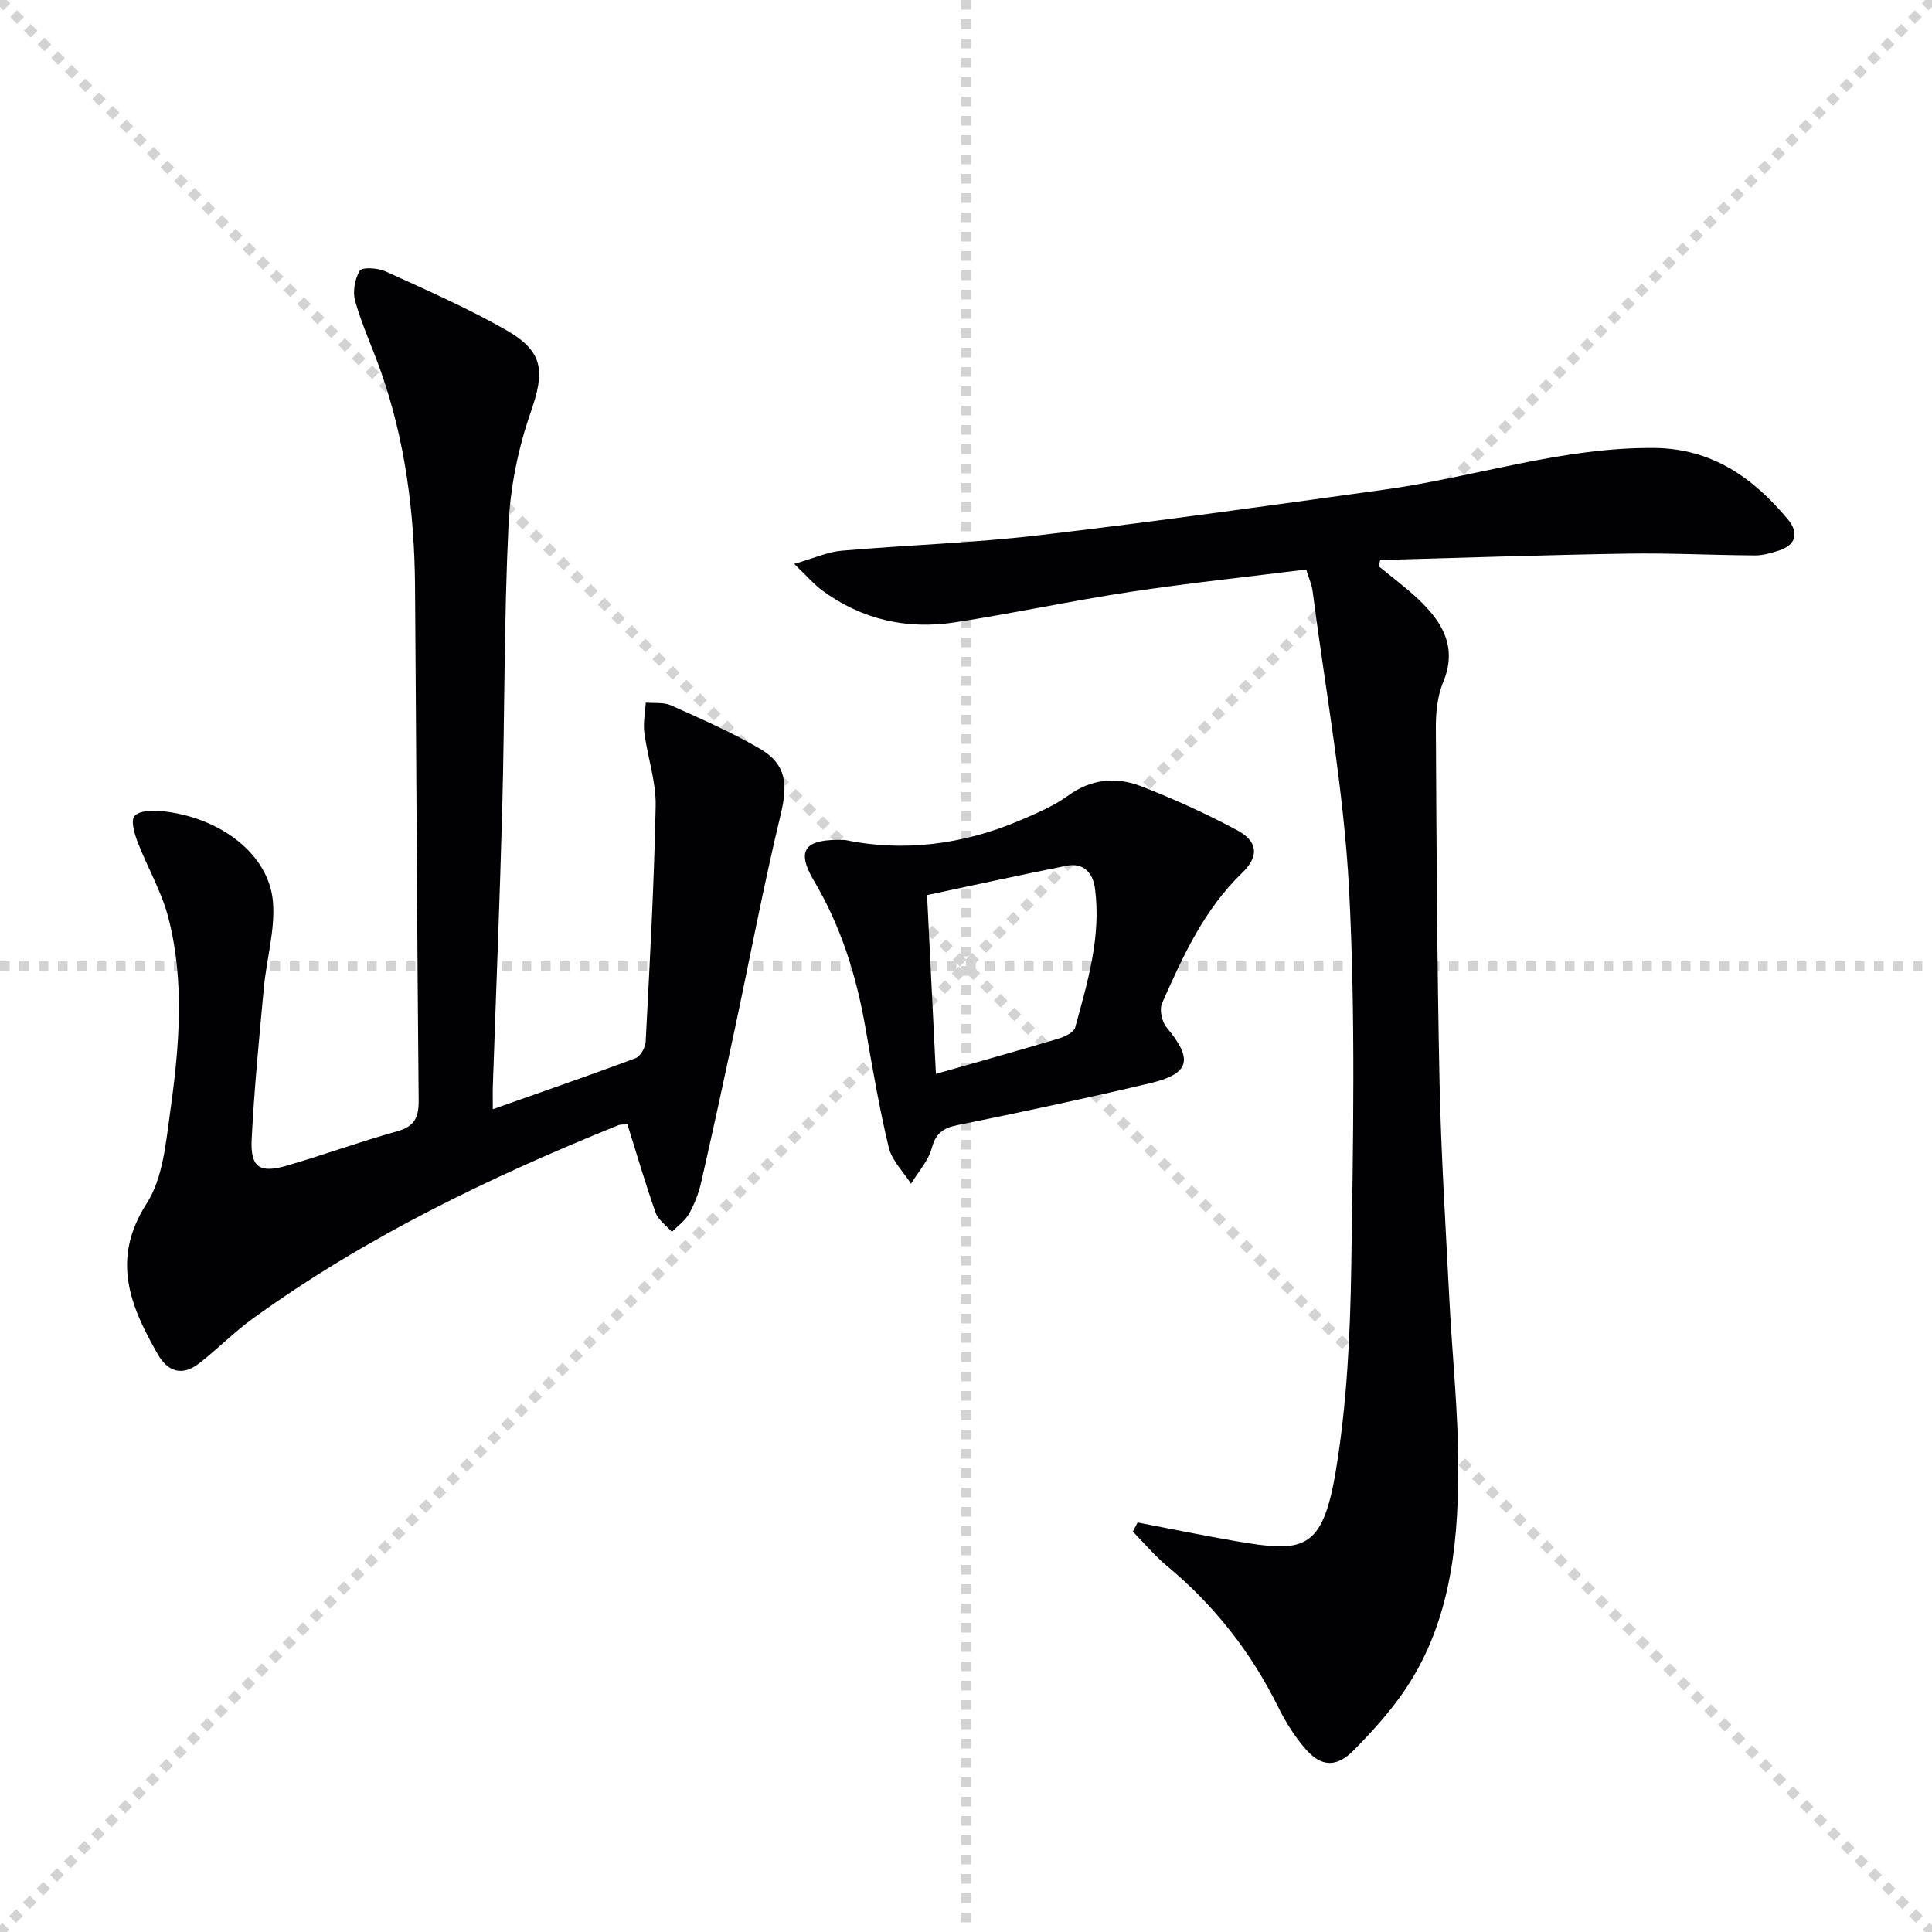 <svg enable-background="new 0 0 400 400" viewBox="0 0 400 400" xmlns="http://www.w3.org/2000/svg"><g stroke="lightgray" stroke-dasharray="1,1" stroke-width="1" transform="scale(2, 2)"><line x1="0" y1="0" x2="200" y2="200"></line><line x1="200" y1="0" x2="0" y2="200"></line><line x1="100" y1="0" x2="100" y2="200"></line><line x1="0" y1="100" x2="200" y2="100"></line></g><g fill="#010103"><path d="m102.03 229.65c10.28-3.64 19.97-6.98 29.57-10.57 1.01-.38 2.02-2.21 2.08-3.41.84-16.27 1.75-32.54 2.07-48.83.1-5.03-1.69-10.09-2.35-15.17-.26-2.02.18-4.13.31-6.2 1.75.16 3.7-.11 5.22.57 6.2 2.78 12.46 5.52 18.32 8.92 5.56 3.23 5.9 7.36 4.4 13.6-3.56 14.81-6.39 29.8-9.56 44.7-2.25 10.54-4.53 21.07-6.93 31.57-.51 2.24-1.38 4.48-2.51 6.48-.82 1.45-2.34 2.51-3.54 3.74-1.15-1.31-2.81-2.44-3.36-3.97-2.11-5.9-3.85-11.94-5.85-18.29-.49.05-1.31-.06-1.98.21-26.56 10.76-52.28 23.13-75.6 40.01-3.89 2.82-7.29 6.31-11.09 9.26-3.49 2.71-6.48 1.78-8.61-1.96-5.71-9.99-9.67-19.62-2.25-31.15 3.38-5.25 3.97-12.57 4.88-19.08 1.87-13.36 3.03-26.88-.41-40.14-1.39-5.38-4.33-10.35-6.34-15.59-.66-1.72-1.46-4.41-.66-5.39.92-1.11 3.6-1.22 5.44-1.04 12.28 1.16 22.47 8.96 23.24 18.87.45 5.82-1.34 11.79-1.89 17.72-.97 10.41-1.99 20.83-2.52 31.27-.3 5.92 1.6 7.21 7.33 5.54 7.64-2.22 15.13-4.97 22.8-7.1 3.61-1.01 4.47-2.89 4.44-6.4-.34-35.46-.48-70.93-.75-106.39-.12-15.2-2.01-30.15-7.09-44.56-1.71-4.85-3.89-9.56-5.3-14.49-.55-1.93-.1-4.64.95-6.33.49-.79 3.76-.58 5.33.14 8.45 3.86 17 7.59 25.04 12.19 7.83 4.49 7.93 8.63 4.98 17.09-2.58 7.41-4.19 15.43-4.56 23.27-.93 19.44-.78 38.93-1.29 58.4-.5 18.95-1.28 37.89-1.92 56.83-.09 1.6-.04 3.22-.04 5.68z"/><path d="m235.53 315.21c6.78 1.3 13.55 2.7 20.36 3.87 13.93 2.39 17.95 2.11 20.72-14.8 2.25-13.72 2.93-27.79 3.15-41.72.4-26.15.91-52.36-.45-78.45-1.08-20.66-4.9-41.17-7.55-61.75-.16-1.28-.73-2.51-1.32-4.45-12.21 1.53-24.39 2.81-36.49 4.64-12.14 1.84-24.16 4.44-36.3 6.31-9.92 1.52-19.21-.59-27.4-6.6-1.68-1.23-3.06-2.87-5.82-5.51 4.13-1.19 6.92-2.48 9.8-2.73 13.58-1.18 27.24-1.6 40.76-3.19 23.91-2.8 47.75-6.15 71.59-9.45 18.7-2.58 36.82-8.83 55.99-8.63 11.92.13 20.4 6.18 27.58 14.76 2.26 2.71 1.84 5.29-1.9 6.49-1.57.5-3.25 1-4.87.99-8.82-.05-17.64-.51-26.45-.37-17.07.28-34.13.86-51.19 1.32-.08.44-.17.88-.25 1.33 2.73 2.25 5.59 4.36 8.15 6.78 4.98 4.71 8.18 9.91 5.13 17.25-1.17 2.83-1.5 6.18-1.49 9.3.13 24.44.25 48.88.76 73.31.31 14.96 1.27 29.91 2.02 44.86.6 11.96 1.91 23.91 1.86 35.85-.06 16.23-1.9 32.3-11.64 46.13-2.95 4.19-6.46 8.04-10.07 11.69-3.47 3.49-6.62 3.41-9.85-.26-2.27-2.58-4.17-5.62-5.7-8.71-5.62-11.36-13.22-21.09-22.98-29.19-2.59-2.15-4.77-4.78-7.14-7.19.33-.62.66-1.25.99-1.88z"/><path d="m174.95 173.91c11.83 2.48 24.36 1.06 36.45-4.15 3.35-1.44 6.8-2.9 9.72-5.02 4.82-3.5 9.97-3.95 15.12-1.96 6.78 2.62 13.44 5.66 19.85 9.08 4.36 2.33 4.66 5.41 1.07 8.87-7.88 7.6-12.26 17.27-16.57 26.98-.58 1.31-.04 3.82.93 4.99 5.55 6.63 4.89 9.61-3.46 11.58-13.22 3.12-26.51 5.97-39.82 8.66-3.04.62-4.49 1.71-5.34 4.8-.73 2.64-2.8 4.91-4.28 7.34-1.59-2.49-3.96-4.78-4.61-7.49-1.98-8.2-3.38-16.55-4.84-24.87-1.87-10.71-5.04-20.89-10.63-30.33-3.77-6.35-2.07-8.8 6.41-8.48zm18.82 48.43c9.11-2.6 17.24-4.87 25.32-7.29 1.32-.4 3.22-1.28 3.51-2.3 2.58-9.43 5.43-18.88 4.1-28.84-.42-3.13-2.33-5.36-5.85-4.67-9.53 1.89-19.02 3.98-28.91 6.08.61 12.41 1.19 24.13 1.83 37.02z"/></g></svg>